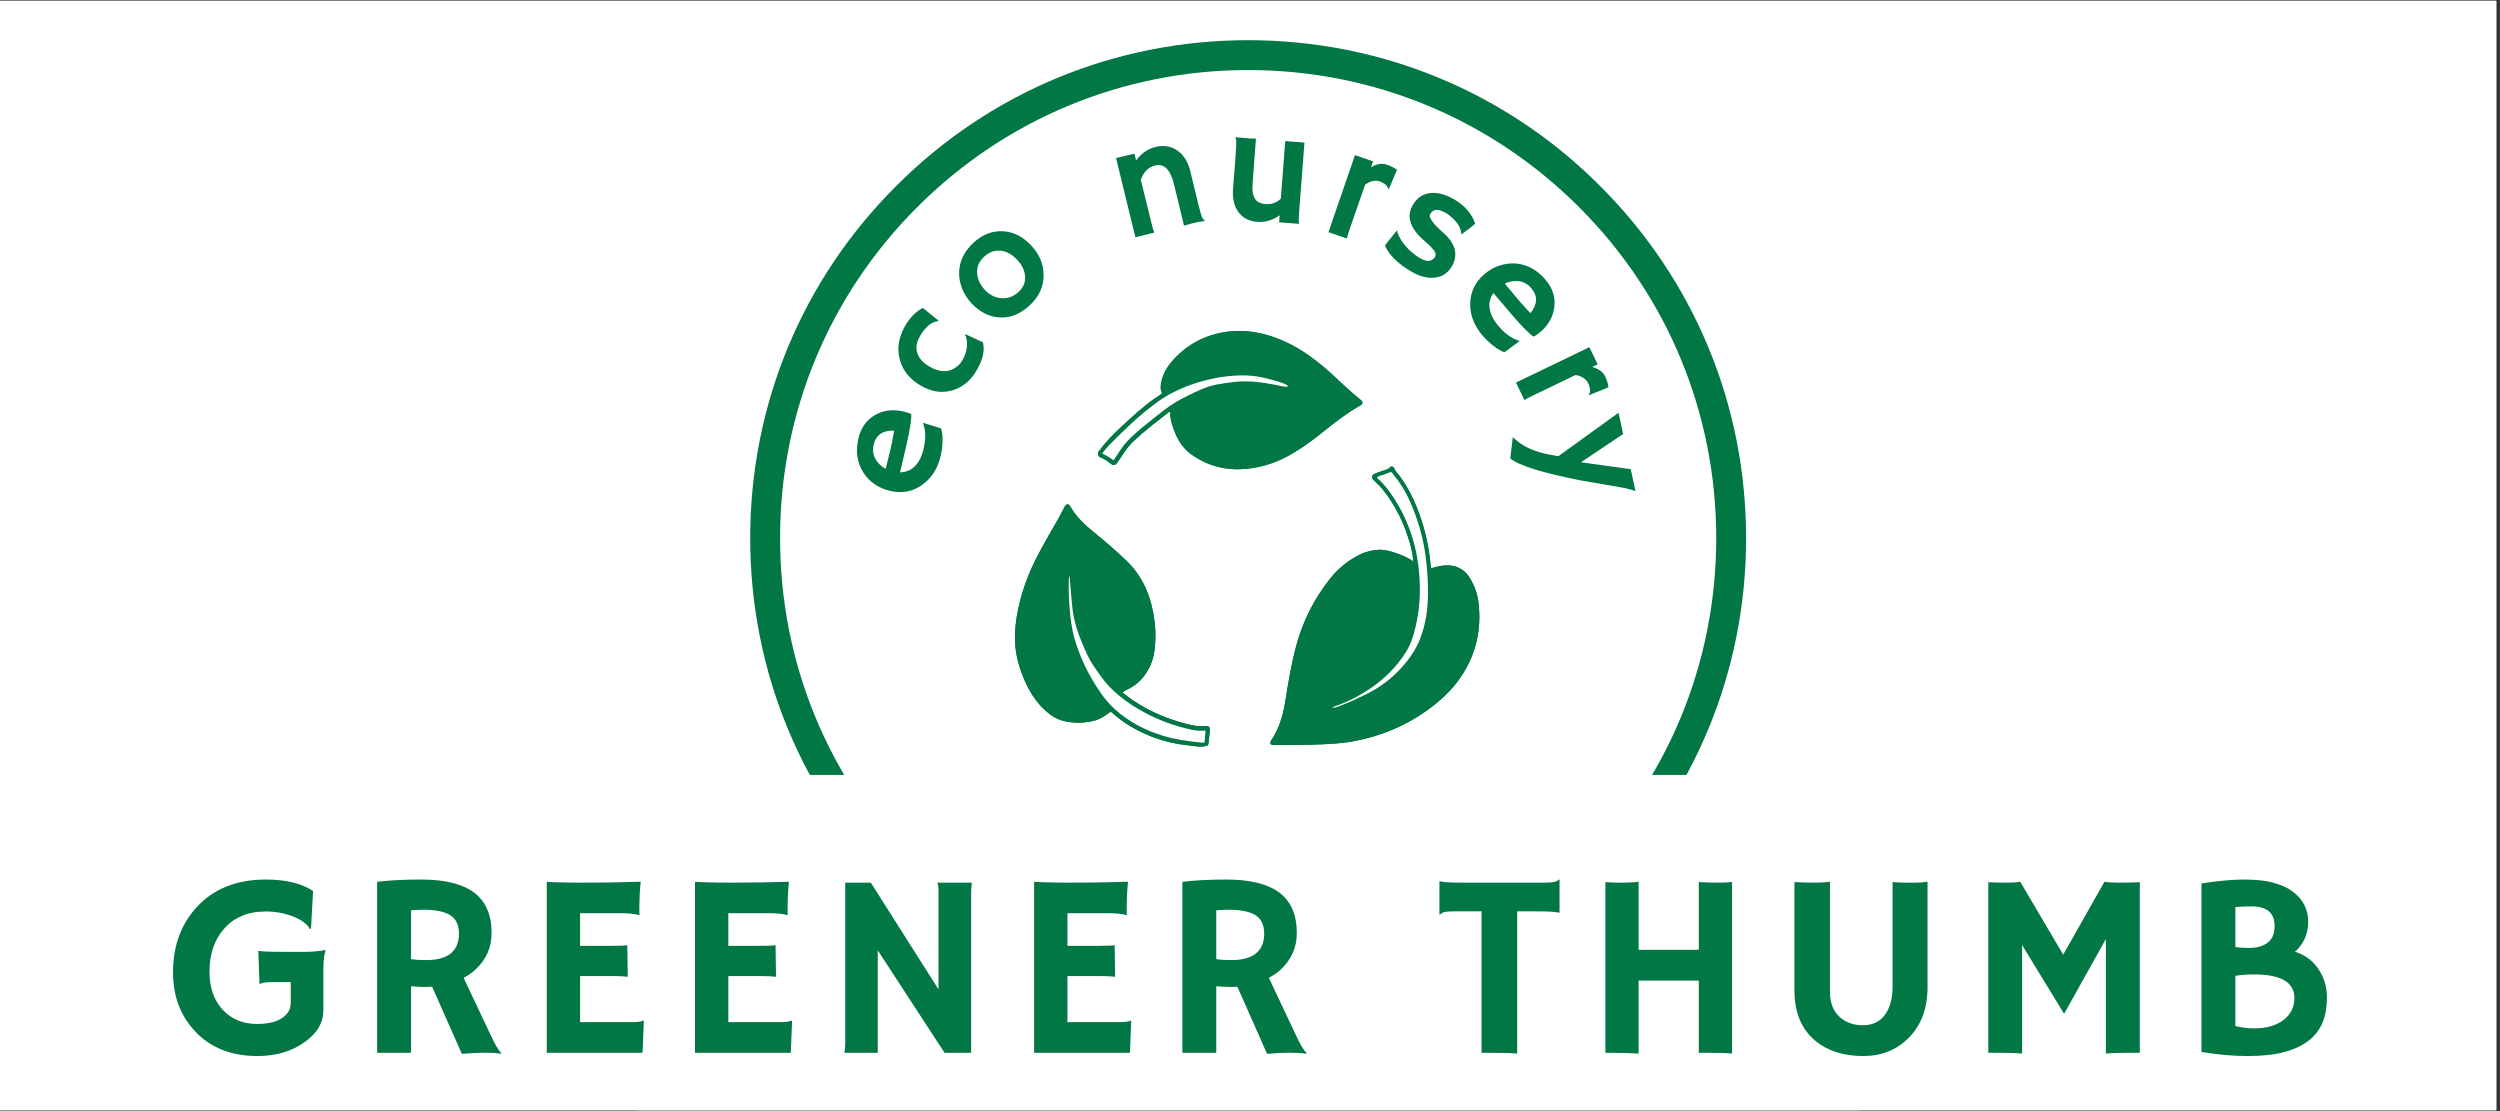 <svg version="1.0" preserveAspectRatio="xMidYMid meet" height="200" viewBox="0 0 337.5 150" zoomAndPan="magnify" width="450" xmlns:xlink="http://www.w3.org/1999/xlink" xmlns="http://www.w3.org/2000/svg"><rect x="0" y="0" width="337.5" height="150" fill="#333333" stroke="none"/><defs><g></g><clipPath id="46005559c4"><path clip-rule="nonzero" d="M 0 0.109 L 337 0.109 L 337 149.887 L 0 149.887 Z M 0 0.109"></path></clipPath><clipPath id="5f233384fc"><path clip-rule="nonzero" d="M 101.277 5.426 L 235.723 5.426 L 235.723 139.871 L 101.277 139.871 Z M 101.277 5.426"></path></clipPath><clipPath id="1c517ee230"><path clip-rule="nonzero" d="M 168.5 139.871 C 150.555 139.871 133.652 132.887 120.973 120.176 C 108.262 107.496 101.277 90.594 101.277 72.648 C 101.277 54.699 108.262 37.801 120.973 25.121 C 133.652 12.41 150.555 5.426 168.5 5.426 C 186.449 5.426 203.348 12.41 216.027 25.121 C 228.738 37.828 235.723 54.699 235.723 72.648 C 235.723 90.594 228.738 107.496 216.027 120.176 C 203.348 132.887 186.449 139.871 168.5 139.871 Z M 168.5 9.457 C 151.629 9.457 135.75 16.039 123.82 27.969 C 111.891 39.898 105.309 55.773 105.309 72.648 C 105.309 89.52 111.891 105.398 123.82 117.328 C 135.75 129.258 151.629 135.84 168.5 135.84 C 185.375 135.84 201.25 129.258 213.18 117.328 C 225.109 105.398 231.691 89.52 231.691 72.648 C 231.691 55.773 225.109 39.898 213.18 27.969 C 201.25 16.039 185.375 9.457 168.5 9.457 Z M 168.5 9.457"></path></clipPath><clipPath id="f8846f17ab"><path clip-rule="nonzero" d="M 85.711 104.613 L 251.281 104.613 L 251.281 149.887 L 85.711 149.887 Z M 85.711 104.613"></path></clipPath><clipPath id="9e53597833"><path clip-rule="nonzero" d="M 137 44.387 L 200 44.387 L 200 100.996 L 137 100.996 Z M 137 44.387"></path></clipPath><clipPath id="dd8f5cacf4"><path clip-rule="nonzero" d="M 137 45 L 200 45 L 200 100.996 L 137 100.996 Z M 137 45"></path></clipPath><clipPath id="5011f1e1de"><path clip-rule="nonzero" d="M 144 50 L 193 50 L 193 100.996 L 144 100.996 Z M 144 50"></path></clipPath></defs><g clip-path="url(#46005559c4)"><path fill-rule="nonzero" fill-opacity="1" d="M 0 0.109 L 337 0.109 L 337 149.891 L 0 149.891 Z M 0 0.109" fill="#ffffff"></path><path fill-rule="nonzero" fill-opacity="1" d="M 0 0.109 L 337 0.109 L 337 149.891 L 0 149.891 Z M 0 0.109" fill="#ffffff"></path></g><g clip-path="url(#5f233384fc)"><g clip-path="url(#1c517ee230)"><path fill-rule="nonzero" fill-opacity="1" d="M 101.277 5.426 L 235.723 5.426 L 235.723 139.871 L 101.277 139.871 Z M 101.277 5.426" fill="#007744"></path></g></g><g clip-path="url(#f8846f17ab)"><path fill-rule="nonzero" fill-opacity="1" d="M 85.891 104.613 L 251.066 104.613 L 251.066 160.605 L 85.891 160.605 Z M 85.891 104.613" fill="#ffffff"></path></g><g fill-opacity="1" fill="#007744"><g transform="translate(22.093, 142.127)"><g><path d="M 21.891 -13.844 C 21.672 -13.457 21.562 -12.52 21.562 -11.031 L 21.562 -5.688 C 21.562 -4.062 20.723 -2.648 19.047 -1.453 C 17.305 -0.191 15.176 0.438 12.656 0.438 C 9.156 0.438 6.363 -0.66 4.281 -2.859 C 2.27 -4.961 1.266 -7.633 1.266 -10.875 C 1.266 -14.332 2.285 -17.211 4.328 -19.516 C 6.617 -22.098 9.773 -23.391 13.797 -23.391 C 16.473 -23.391 18.598 -22.875 20.172 -21.844 L 19.891 -16.75 L 19.75 -16.719 C 19.344 -17.414 18.551 -17.988 17.375 -18.438 C 16.238 -18.863 15.051 -19.078 13.812 -19.078 C 12.582 -19.078 11.504 -18.879 10.578 -18.484 C 9.648 -18.098 8.863 -17.539 8.219 -16.812 C 6.863 -15.332 6.188 -13.367 6.188 -10.922 C 6.188 -8.797 6.785 -7.086 7.984 -5.797 C 9.172 -4.523 10.711 -3.891 12.609 -3.891 C 14.691 -3.891 16.094 -4.426 16.812 -5.5 C 17.039 -5.852 17.156 -6.25 17.156 -6.688 L 17.156 -9.547 L 14.938 -9.547 C 13.738 -9.547 13.086 -9.441 12.984 -9.234 L 12.938 -9.25 L 12.781 -13.766 C 13.102 -13.672 14.41 -13.625 16.703 -13.625 L 18.734 -13.625 C 19.992 -13.625 21.031 -13.707 21.844 -13.875 Z M 21.891 -13.844"></path></g></g></g><g fill-opacity="1" fill="#007744"><g transform="translate(47.944, 142.127)"><g><path d="M 10.391 -8.922 C 10.047 -8.898 9.676 -8.891 9.281 -8.891 C 8.895 -8.891 8.316 -8.922 7.547 -8.984 L 7.547 0 L 2.969 0 L 2.969 -23.078 C 4.582 -23.285 6.562 -23.391 8.906 -23.391 C 12.102 -23.391 14.488 -22.801 16.062 -21.625 C 17.633 -20.445 18.422 -18.625 18.422 -16.156 C 18.422 -14.25 17.703 -12.613 16.266 -11.25 C 15.797 -10.812 15.254 -10.438 14.641 -10.125 L 18.156 -2.688 C 18.852 -1.156 19.383 -0.25 19.75 0.031 L 19.672 0.125 C 18.547 -0.062 16.789 -0.055 14.406 0.141 Z M 9.234 -19.312 C 8.648 -19.312 8.086 -19.285 7.547 -19.234 L 7.547 -12.641 C 8.109 -12.555 8.77 -12.516 9.531 -12.516 C 10.289 -12.516 10.926 -12.582 11.438 -12.719 C 11.957 -12.852 12.41 -13.055 12.797 -13.328 C 13.609 -13.941 14.016 -14.859 14.016 -16.078 C 14.016 -17.297 13.586 -18.148 12.734 -18.641 C 11.941 -19.086 10.773 -19.312 9.234 -19.312 Z M 9.234 -19.312"></path></g></g></g><g fill-opacity="1" fill="#007744"><g transform="translate(70.842, 142.127)"><g><path d="M 14.516 -4.141 C 15.234 -4.141 15.727 -4.207 16 -4.344 L 16.078 -4.328 L 15.906 0 L 2.969 0 L 2.969 -23.078 C 3.281 -23.055 3.625 -23.039 4 -23.031 L 5.219 -23 C 6.02 -22.977 6.895 -22.969 7.844 -22.969 C 10.477 -22.969 13.082 -23.008 15.656 -23.094 C 15.531 -22.082 15.469 -20.734 15.469 -19.047 C 15.469 -18.859 15.477 -18.719 15.5 -18.625 L 15.469 -18.578 C 14.875 -18.754 14.023 -18.844 12.922 -18.844 L 7.469 -18.844 L 7.469 -14.438 L 11.562 -14.438 C 12.832 -14.438 13.594 -14.469 13.844 -14.531 L 13.906 -10.266 C 13.344 -10.328 12.625 -10.359 11.75 -10.359 L 7.469 -10.359 L 7.469 -4.141 Z M 14.516 -4.141"></path></g></g></g><g fill-opacity="1" fill="#007744"><g transform="translate(90.856, 142.127)"><g><path d="M 14.516 -4.141 C 15.234 -4.141 15.727 -4.207 16 -4.344 L 16.078 -4.328 L 15.906 0 L 2.969 0 L 2.969 -23.078 C 3.281 -23.055 3.625 -23.039 4 -23.031 L 5.219 -23 C 6.02 -22.977 6.895 -22.969 7.844 -22.969 C 10.477 -22.969 13.082 -23.008 15.656 -23.094 C 15.531 -22.082 15.469 -20.734 15.469 -19.047 C 15.469 -18.859 15.477 -18.719 15.5 -18.625 L 15.469 -18.578 C 14.875 -18.754 14.023 -18.844 12.922 -18.844 L 7.469 -18.844 L 7.469 -14.438 L 11.562 -14.438 C 12.832 -14.438 13.594 -14.469 13.844 -14.531 L 13.906 -10.266 C 13.344 -10.328 12.625 -10.359 11.75 -10.359 L 7.469 -10.359 L 7.469 -4.141 Z M 14.516 -4.141"></path></g></g></g><g fill-opacity="1" fill="#007744"><g transform="translate(110.871, 142.127)"><g><path d="M 3.125 0 C 3.195 -0.395 3.234 -0.82 3.234 -1.281 L 3.234 -22.969 L 6.688 -22.969 L 15.828 -8.562 L 15.828 -21.781 C 15.828 -22.414 15.77 -22.812 15.656 -22.969 L 20.328 -22.969 C 20.266 -22.5 20.234 -21.988 20.234 -21.438 L 20.234 0 L 16.641 0 L 7.625 -13.828 L 7.625 0 Z M 3.125 0"></path></g></g></g><g fill-opacity="1" fill="#007744"><g transform="translate(136.635, 142.127)"><g><path d="M 14.516 -4.141 C 15.234 -4.141 15.727 -4.207 16 -4.344 L 16.078 -4.328 L 15.906 0 L 2.969 0 L 2.969 -23.078 C 3.281 -23.055 3.625 -23.039 4 -23.031 L 5.219 -23 C 6.02 -22.977 6.895 -22.969 7.844 -22.969 C 10.477 -22.969 13.082 -23.008 15.656 -23.094 C 15.531 -22.082 15.469 -20.734 15.469 -19.047 C 15.469 -18.859 15.477 -18.719 15.5 -18.625 L 15.469 -18.578 C 14.875 -18.754 14.023 -18.844 12.922 -18.844 L 7.469 -18.844 L 7.469 -14.438 L 11.562 -14.438 C 12.832 -14.438 13.594 -14.469 13.844 -14.531 L 13.906 -10.266 C 13.344 -10.328 12.625 -10.359 11.75 -10.359 L 7.469 -10.359 L 7.469 -4.141 Z M 14.516 -4.141"></path></g></g></g><g fill-opacity="1" fill="#007744"><g transform="translate(156.65, 142.127)"><g><path d="M 10.391 -8.922 C 10.047 -8.898 9.676 -8.891 9.281 -8.891 C 8.895 -8.891 8.316 -8.922 7.547 -8.984 L 7.547 0 L 2.969 0 L 2.969 -23.078 C 4.582 -23.285 6.562 -23.391 8.906 -23.391 C 12.102 -23.391 14.488 -22.801 16.062 -21.625 C 17.633 -20.445 18.422 -18.625 18.422 -16.156 C 18.422 -14.25 17.703 -12.613 16.266 -11.25 C 15.797 -10.812 15.254 -10.438 14.641 -10.125 L 18.156 -2.688 C 18.852 -1.156 19.383 -0.25 19.75 0.031 L 19.672 0.125 C 18.547 -0.062 16.789 -0.055 14.406 0.141 Z M 9.234 -19.312 C 8.648 -19.312 8.086 -19.285 7.547 -19.234 L 7.547 -12.641 C 8.109 -12.555 8.77 -12.516 9.531 -12.516 C 10.289 -12.516 10.926 -12.582 11.438 -12.719 C 11.957 -12.852 12.41 -13.055 12.797 -13.328 C 13.609 -13.941 14.016 -14.859 14.016 -16.078 C 14.016 -17.297 13.586 -18.148 12.734 -18.641 C 11.941 -19.086 10.773 -19.312 9.234 -19.312 Z M 9.234 -19.312"></path></g></g></g><g fill-opacity="1" fill="#007744"><g transform="translate(179.548, 142.127)"><g></g></g></g><g fill-opacity="1" fill="#007744"><g transform="translate(193.571, 142.127)"><g><path d="M 11.25 0.109 C 10.695 0.035 9.281 0 7 0 L 6.438 0 L 6.438 -19.094 L 3.016 -19.094 C 2.004 -19.094 1.406 -19.039 1.219 -18.938 C 1.039 -18.832 0.898 -18.738 0.797 -18.656 L 0.75 -18.688 L 0.75 -23.094 L 0.797 -23.156 C 1.172 -23.031 2.195 -22.969 3.875 -22.969 L 14.688 -22.969 C 15.707 -22.969 16.305 -23.02 16.484 -23.125 C 16.672 -23.227 16.816 -23.316 16.922 -23.391 L 16.969 -23.375 L 16.969 -18.953 L 16.922 -18.906 C 16.535 -19.031 15.508 -19.094 13.844 -19.094 L 11.25 -19.094 Z M 11.25 0.109"></path></g></g></g><g fill-opacity="1" fill="#007744"><g transform="translate(213.586, 142.127)"><g><path d="M 7.625 0.109 C 6.52 0.035 5.207 0 3.688 0 L 3.141 0 L 3.141 -23.047 C 3.859 -22.992 4.363 -22.969 4.656 -22.969 L 5.375 -22.969 C 6.281 -22.969 7.031 -23.008 7.625 -23.094 L 7.625 -13.906 L 15.75 -13.906 L 15.75 -23.047 C 16.695 -22.992 17.625 -22.969 18.531 -22.969 C 19.438 -22.969 20.004 -23.008 20.234 -23.094 L 20.234 0.109 C 19.68 0.035 18.586 0 16.953 0 L 15.75 0 L 15.75 -9.75 L 7.625 -9.75 Z M 7.625 0.109"></path></g></g></g><g fill-opacity="1" fill="#007744"><g transform="translate(239.437, 142.127)"><g><path d="M 16.062 -23.047 C 16.77 -22.992 17.359 -22.969 17.828 -22.969 L 19.266 -22.969 C 19.754 -22.969 20.258 -23.008 20.781 -23.094 L 20.781 -8.828 C 20.781 -5.992 19.926 -3.719 18.219 -2 C 16.594 -0.375 14.555 0.438 12.109 0.438 C 9.422 0.438 7.25 -0.258 5.594 -1.656 C 3.738 -3.219 2.812 -5.473 2.812 -8.422 L 2.812 -23.047 C 3.77 -22.992 4.672 -22.969 5.516 -22.969 C 6.359 -22.969 7.055 -23.008 7.609 -23.094 L 7.609 -8.203 C 7.609 -6.754 8.051 -5.625 8.938 -4.812 C 9.77 -4.082 10.805 -3.719 12.047 -3.719 C 13.891 -3.719 15.117 -4.66 15.734 -6.547 C 15.953 -7.223 16.062 -8.062 16.062 -9.062 Z M 16.062 -23.047"></path></g></g></g><g fill-opacity="1" fill="#007744"><g transform="translate(265.357, 142.127)"><g><path d="M 7.625 0.109 C 7.07 0.035 6.008 0 4.438 0 L 3.062 0 L 3.062 -23.031 C 3.789 -22.988 4.598 -22.969 5.484 -22.969 C 6.367 -22.969 7 -23.008 7.375 -23.094 L 13.172 -13.25 L 18.75 -23.094 C 19.113 -23.008 19.812 -22.969 20.844 -22.969 C 21.883 -22.969 22.773 -22.988 23.516 -23.031 L 23.516 0 L 22.141 0 C 20.555 0 19.488 0.035 18.938 0.109 L 18.938 -15.359 L 13.297 -5.266 L 7.625 -14.547 Z M 7.625 0.109"></path></g></g></g><g fill-opacity="1" fill="#007744"><g transform="translate(294.229, 142.127)"><g><path d="M 17.484 -1.672 C 16.641 -1.004 15.539 -0.484 14.188 -0.109 C 12.844 0.254 11.188 0.438 9.219 0.438 C 7.258 0.438 5.176 0.254 2.969 -0.109 L 2.969 -22.859 C 5.195 -23.211 7.129 -23.391 8.766 -23.391 C 10.41 -23.391 11.758 -23.234 12.812 -22.922 C 13.875 -22.617 14.738 -22.203 15.406 -21.672 C 16.719 -20.641 17.375 -19.312 17.375 -17.688 C 17.375 -16.062 16.781 -14.711 15.594 -13.641 C 17 -13.203 18.086 -12.375 18.859 -11.156 C 19.555 -10.062 19.906 -8.848 19.906 -7.516 C 19.906 -6.191 19.711 -5.055 19.328 -4.109 C 18.941 -3.16 18.328 -2.348 17.484 -1.672 Z M 7.547 -14.281 C 8.023 -14.195 8.629 -14.156 9.359 -14.156 C 10.086 -14.156 10.68 -14.25 11.141 -14.438 C 11.609 -14.633 11.969 -14.875 12.219 -15.156 C 12.633 -15.625 12.844 -16.281 12.844 -17.125 C 12.844 -18.883 11.805 -19.766 9.734 -19.766 C 8.859 -19.766 8.129 -19.734 7.547 -19.672 Z M 10.094 -10.578 C 9.133 -10.578 8.285 -10.516 7.547 -10.391 L 7.547 -3.609 C 8.348 -3.398 9.191 -3.297 10.078 -3.297 C 10.961 -3.297 11.742 -3.398 12.422 -3.609 C 13.098 -3.828 13.664 -4.117 14.125 -4.484 C 15.051 -5.242 15.516 -6.211 15.516 -7.391 C 15.516 -9.516 13.707 -10.578 10.094 -10.578 Z M 10.094 -10.578"></path></g></g></g><g fill-opacity="1" fill="#007744"><g transform="translate(125.226, 68.481)"><g><path d="M -5.031 -2.203 C -5.832 -2.391 -6.547 -2.695 -7.172 -3.125 C -7.797 -3.562 -8.301 -4.094 -8.688 -4.719 C -9.52 -6.031 -9.738 -7.551 -9.344 -9.281 C -9.008 -10.727 -8.258 -11.785 -7.094 -12.453 C -5.969 -13.098 -4.703 -13.258 -3.297 -12.938 C -2.754 -12.812 -2.391 -12.688 -2.203 -12.562 C -2.172 -11.82 -2.395 -10.41 -2.875 -8.328 L -3.719 -4.719 C -2.945 -4.719 -2.281 -4.992 -1.719 -5.547 C -1.164 -6.098 -0.77 -6.891 -0.531 -7.922 C -0.281 -9.023 -0.258 -10.008 -0.469 -10.875 C -0.531 -11.113 -0.586 -11.289 -0.641 -11.406 C -0.359 -11.32 -0.066 -11.234 0.234 -11.141 L 1.797 -10.656 C 2.035 -10.062 2.086 -9.164 1.953 -7.969 C 1.91 -7.625 1.852 -7.297 1.781 -6.984 C 1.383 -5.242 0.539 -3.922 -0.75 -3.016 C -2.02 -2.109 -3.445 -1.836 -5.031 -2.203 Z M -4.516 -10.344 C -6.047 -10.406 -6.969 -9.773 -7.281 -8.453 C -7.52 -7.422 -7.25 -6.531 -6.469 -5.781 C -6.25 -5.551 -5.977 -5.359 -5.656 -5.203 C -5.625 -5.359 -5.578 -5.551 -5.516 -5.781 L -5.328 -6.531 C -5.266 -6.789 -5.203 -7.035 -5.141 -7.266 L -5.016 -7.844 C -4.93 -8.195 -4.852 -8.539 -4.781 -8.875 L -4.625 -9.734 C -4.582 -9.953 -4.547 -10.156 -4.516 -10.344 Z M -4.516 -10.344"></path></g></g></g><g fill-opacity="1" fill="#007744"><g transform="translate(128.499, 55.491)"><g><path d="M 4.188 -9.281 C 4.477 -8.219 4.203 -6.961 3.359 -5.516 C 2.547 -4.109 1.453 -3.203 0.078 -2.797 C -1.316 -2.379 -2.734 -2.586 -4.172 -3.422 C -5.641 -4.266 -6.582 -5.406 -7 -6.844 C -7.445 -8.363 -7.211 -9.922 -6.297 -11.516 C -5.641 -12.641 -4.848 -13.441 -3.922 -13.922 L -1.797 -12.203 L -1.844 -12.141 C -2.363 -12.055 -2.77 -11.883 -3.062 -11.625 C -3.551 -11.207 -3.945 -10.734 -4.25 -10.203 C -4.551 -9.68 -4.723 -9.234 -4.766 -8.859 C -4.805 -8.484 -4.766 -8.125 -4.641 -7.781 C -4.391 -7.07 -3.867 -6.488 -3.078 -6.031 C -1.648 -5.207 -0.441 -5.164 0.547 -5.906 C 0.898 -6.145 1.188 -6.453 1.406 -6.828 C 1.625 -7.211 1.781 -7.566 1.875 -7.891 C 1.969 -8.211 2.023 -8.523 2.047 -8.828 C 2.078 -9.453 1.984 -9.953 1.766 -10.328 L 1.844 -10.375 Z M 4.188 -9.281"></path></g></g></g><g fill-opacity="1" fill="#007744"><g transform="translate(134.307, 45.409)"><g><path d="M -3.172 -4.484 C -3.691 -5.047 -4.098 -5.676 -4.391 -6.375 C -4.68 -7.07 -4.828 -7.773 -4.828 -8.484 C -4.828 -10.047 -4.195 -11.414 -2.938 -12.594 C -1.695 -13.75 -0.336 -14.281 1.141 -14.188 C 2.535 -14.102 3.789 -13.461 4.906 -12.266 C 6.02 -11.078 6.578 -9.75 6.578 -8.281 C 6.598 -6.738 5.977 -5.379 4.719 -4.203 C 3.414 -2.984 2.016 -2.438 0.516 -2.562 C -0.848 -2.676 -2.078 -3.316 -3.172 -4.484 Z M -1.344 -6.266 C -1.051 -5.941 -0.707 -5.68 -0.312 -5.484 C 0.082 -5.285 0.477 -5.176 0.875 -5.156 C 1.738 -5.082 2.52 -5.367 3.219 -6.016 C 3.852 -6.609 4.141 -7.305 4.078 -8.109 C 4.023 -8.891 3.672 -9.629 3.016 -10.328 C 2.336 -11.055 1.609 -11.469 0.828 -11.562 C -0.016 -11.656 -0.773 -11.383 -1.453 -10.75 C -2.16 -10.094 -2.473 -9.332 -2.391 -8.469 C -2.316 -7.664 -1.969 -6.93 -1.344 -6.266 Z M -1.344 -6.266"></path></g></g></g><g fill-opacity="1" fill="#007744"><g transform="translate(144.5, 36.522)"><g></g></g></g><g fill-opacity="1" fill="#007744"><g transform="translate(151.573, 32.447)"><g><path d="M 3.875 -2.328 C 4.02 -1.723 4.148 -1.297 4.266 -1.047 L 1.703 -0.422 L -0.906 -11.109 L 1.578 -11.703 L 1.797 -10.797 C 2.523 -11.754 3.398 -12.359 4.422 -12.609 C 5.535 -12.879 6.52 -12.719 7.375 -12.125 C 8.227 -11.531 8.805 -10.609 9.109 -9.359 L 10.094 -5.297 C 10.375 -4.148 10.562 -3.461 10.656 -3.234 C 10.75 -3.016 10.832 -2.875 10.906 -2.812 C 10.977 -2.758 11.039 -2.711 11.094 -2.672 L 11.078 -2.625 C 10.523 -2.539 10.117 -2.469 9.859 -2.406 L 9.156 -2.234 C 8.926 -2.18 8.629 -2.098 8.266 -1.984 L 6.922 -7.562 C 6.43 -9.551 5.582 -10.398 4.375 -10.109 C 3.469 -9.891 2.82 -9.242 2.438 -8.172 Z M 3.875 -2.328"></path></g></g></g><g fill-opacity="1" fill="#007744"><g transform="translate(164.568, 29.405)"><g><path d="M 8.188 -0.344 C 7.227 0.332 6.223 0.629 5.172 0.547 C 4.035 0.461 3.18 0.016 2.609 -0.797 C 2.035 -1.586 1.797 -2.625 1.891 -3.906 L 2.219 -8.094 C 2.32 -9.477 2.352 -10.273 2.312 -10.484 C 2.27 -10.703 2.234 -10.836 2.203 -10.891 C 2.523 -10.848 2.863 -10.816 3.219 -10.797 L 4.078 -10.719 C 4.305 -10.707 4.609 -10.695 4.984 -10.688 L 4.531 -4.609 C 4.414 -3.172 4.75 -2.305 5.531 -2.016 C 5.758 -1.93 6.016 -1.879 6.297 -1.859 C 7.117 -1.797 7.801 -2.039 8.344 -2.594 L 8.938 -10.359 L 11.531 -10.156 L 10.797 -0.531 C 10.754 0.082 10.754 0.531 10.797 0.812 L 8.109 0.609 Z M 8.188 -0.344"></path></g></g></g><g fill-opacity="1" fill="#007744"><g transform="translate(177.969, 30.879)"><g><path d="M 4.188 0.203 C 4 0.766 3.891 1.141 3.859 1.328 L 1.375 0.469 L 4.953 -9.938 L 7.391 -9.094 L 7.125 -8.312 C 7.906 -8.758 8.602 -8.875 9.219 -8.656 C 9.844 -8.445 10.312 -8.211 10.625 -7.953 L 9.516 -5.328 L 9.484 -5.297 C 9.379 -5.785 8.961 -6.156 8.234 -6.406 C 7.961 -6.5 7.648 -6.504 7.297 -6.422 C 6.941 -6.336 6.613 -6.172 6.312 -5.922 Z M 4.188 0.203"></path></g></g></g><g fill-opacity="1" fill="#007744"><g transform="translate(185.813, 33.488)"><g><path d="M 4.344 2.953 C 2.676 1.891 1.613 0.785 1.156 -0.359 C 1.281 -0.535 1.426 -0.723 1.594 -0.922 L 2.094 -1.531 C 2.395 -1.906 2.582 -2.141 2.656 -2.234 C 2.738 -2.336 2.785 -2.391 2.797 -2.391 C 2.805 -2.398 2.82 -2.32 2.844 -2.156 C 2.875 -1.988 2.969 -1.754 3.125 -1.453 C 3.281 -1.148 3.484 -0.836 3.734 -0.516 C 4.285 0.172 4.941 0.758 5.703 1.25 C 6.723 1.906 7.453 1.895 7.891 1.219 C 8.023 1 8.031 0.766 7.906 0.516 C 7.664 0.129 7.238 -0.32 6.625 -0.844 C 6.008 -1.375 5.539 -1.863 5.219 -2.312 C 4.895 -2.77 4.68 -3.211 4.578 -3.641 C 4.367 -4.43 4.508 -5.203 5 -5.953 C 5.582 -6.879 6.398 -7.375 7.453 -7.438 C 8.484 -7.508 9.613 -7.148 10.844 -6.359 C 12.07 -5.566 12.906 -4.547 13.344 -3.297 C 13.195 -3.16 13.055 -3.039 12.922 -2.938 C 12.547 -2.633 12.266 -2.422 12.078 -2.297 L 11.547 -1.891 C 11.504 -1.848 11.477 -1.832 11.469 -1.844 C 11.457 -1.852 11.445 -1.945 11.438 -2.125 C 11.352 -2.781 10.957 -3.43 10.25 -4.078 C 10.031 -4.285 9.801 -4.469 9.562 -4.625 C 8.477 -5.312 7.727 -5.328 7.312 -4.672 C 7.164 -4.441 7.172 -4.203 7.328 -3.953 C 7.598 -3.461 8.062 -2.926 8.719 -2.344 C 9.383 -1.77 9.848 -1.273 10.109 -0.859 C 10.379 -0.441 10.547 -0.031 10.609 0.375 C 10.742 1.102 10.57 1.852 10.094 2.625 C 9.551 3.457 8.785 3.914 7.797 4 C 6.742 4.102 5.594 3.754 4.344 2.953 Z M 4.344 2.953"></path></g></g></g><g fill-opacity="1" fill="#007744"><g transform="translate(195.617, 39.753)"><g><path d="M 4.766 -2.734 C 5.391 -3.273 6.062 -3.66 6.781 -3.891 C 7.5 -4.129 8.223 -4.227 8.953 -4.188 C 10.516 -4.07 11.867 -3.344 13.016 -2 C 13.984 -0.863 14.383 0.363 14.219 1.688 C 14.07 2.988 13.445 4.113 12.344 5.062 C 11.926 5.414 11.613 5.625 11.406 5.688 C 10.789 5.281 9.785 4.258 8.391 2.625 L 6 -0.188 C 5.539 0.438 5.367 1.133 5.484 1.906 C 5.609 2.688 6.016 3.484 6.703 4.297 C 7.43 5.148 8.203 5.75 9.016 6.094 C 9.242 6.188 9.422 6.242 9.547 6.266 C 9.316 6.441 9.078 6.625 8.828 6.812 L 7.5 7.797 C 6.875 7.617 6.125 7.117 5.25 6.297 C 4.988 6.055 4.754 5.816 4.547 5.578 C 3.391 4.223 2.828 2.766 2.859 1.203 C 2.898 -0.367 3.535 -1.68 4.766 -2.734 Z M 11 2.516 C 11.957 1.316 12 0.203 11.125 -0.828 C 10.438 -1.641 9.562 -1.953 8.5 -1.766 C 8.176 -1.723 7.859 -1.625 7.547 -1.469 C 7.648 -1.344 7.773 -1.18 7.922 -0.984 L 8.438 -0.391 C 8.594 -0.18 8.75 0.008 8.906 0.188 L 9.297 0.641 C 9.523 0.922 9.758 1.188 10 1.438 L 10.562 2.078 C 10.727 2.242 10.875 2.391 11 2.516 Z M 11 2.516"></path></g></g></g><g fill-opacity="1" fill="#007744"><g transform="translate(204.031, 50.339)"><g><path d="M 2.812 3.109 C 2.27 3.367 1.922 3.555 1.766 3.672 L 0.625 1.312 L 10.531 -3.469 L 11.656 -1.156 L 10.922 -0.797 C 11.797 -0.547 12.375 -0.129 12.656 0.453 C 12.938 1.047 13.086 1.547 13.109 1.953 L 10.469 3.016 L 10.438 3 C 10.719 2.582 10.688 2.031 10.344 1.344 C 10.219 1.082 10 0.852 9.688 0.656 C 9.383 0.457 9.035 0.336 8.641 0.297 Z M 2.812 3.109"></path></g></g></g><g fill-opacity="1" fill="#007744"><g transform="translate(207.696, 57.75)"><g><path d="M -3.469 1.281 L -2.781 1.859 C -1.719 2.703 -0.312 3.285 1.438 3.609 L 2.672 3.844 L 10.812 -2.031 L 11.422 0.844 L 5.734 4.656 L 12.453 5.594 L 13.094 8.562 C 12.508 8.312 11.492 8.078 10.047 7.859 L 5.891 7.141 C 0.609 6.117 -2.625 5.117 -3.812 4.141 Z M -3.469 1.281"></path></g></g></g><g fill-opacity="1" fill="#007744"><g transform="translate(209.847, 69.357)"><g></g></g></g><g clip-path="url(#9e53597833)"><path fill-rule="nonzero" fill-opacity="1" d="M 190.801 75.797 C 190.734 75.023 190.602 74.27 190.395 73.535 C 189.645 70.84 188.477 68.348 186.727 66.145 C 186.391 65.727 186.016 65.348 185.621 64.988 C 185.527 64.902 185.426 64.816 185.344 64.715 C 185.129 64.453 185.172 64.207 185.465 64.035 C 185.781 63.852 186.129 63.738 186.477 63.625 C 186.746 63.539 187.02 63.453 187.289 63.355 C 187.406 63.312 187.516 63.266 187.594 63.141 C 187.73 62.926 188.07 62.93 188.172 63.156 C 188.375 63.621 188.742 63.961 189.027 64.359 C 190.312 66.137 191.203 68.105 191.883 70.184 C 192.543 72.195 192.949 74.254 193.141 76.359 C 193.152 76.473 193.141 76.594 193.23 76.715 C 193.691 76.578 194.164 76.438 194.652 76.379 C 195.652 76.254 196.602 76.359 197.449 76.953 C 197.797 77.195 198.074 77.504 198.305 77.855 C 199.023 78.938 199.453 80.133 199.602 81.414 C 200.02 85.043 199.246 88.398 197.184 91.43 C 195.938 93.258 194.32 94.719 192.523 95.992 C 189.59 98.066 186.336 99.379 182.816 100.055 C 181.551 100.297 180.266 100.387 178.98 100.457 C 176.641 100.586 174.297 100.559 171.957 100.574 C 171.797 100.574 171.637 100.582 171.539 100.422 C 171.438 100.242 171.527 100.094 171.621 99.953 C 172.695 98.336 173.23 96.523 173.523 94.633 C 173.918 92.113 174.34 89.605 175.004 87.137 C 175.898 83.812 177.434 80.812 179.562 78.117 C 180.641 76.754 181.973 75.68 183.531 74.895 C 184.344 74.488 185.203 74.262 186.113 74.223 C 187.004 74.188 187.836 74.453 188.66 74.738 C 189.406 75 190.129 75.32 190.801 75.797 Z M 172.25 99.977 C 172.387 100.07 172.496 100.043 172.598 100.043 C 174.195 100.051 175.797 100.051 177.398 100 C 178.711 99.957 180.023 99.902 181.332 99.75 C 183.266 99.527 185.137 99.039 186.957 98.352 C 190.258 97.102 193.184 95.27 195.555 92.637 C 198.449 89.422 199.582 85.629 199.059 81.344 C 198.914 80.141 198.488 79.023 197.785 78.023 C 197.402 77.48 196.887 77.125 196.242 76.965 C 195.289 76.73 194.359 76.867 193.438 77.156 C 193.266 77.207 193.227 77.309 193.238 77.477 C 193.27 77.996 193.293 78.516 193.309 79.035 C 193.355 80.77 193.285 82.496 192.895 84.195 C 192.535 85.758 192.008 87.242 191.105 88.578 C 189.488 90.965 187.414 92.832 184.828 94.121 C 183.488 94.789 182.145 95.441 180.719 95.914 C 180.266 96.066 179.812 96.141 179.34 96.023 C 179.188 95.988 179.004 95.992 178.957 95.812 C 178.91 95.629 178.992 95.449 179.117 95.316 C 179.195 95.234 179.305 95.176 179.41 95.129 C 179.742 94.98 180.074 94.824 180.414 94.703 C 181.191 94.426 181.934 94.086 182.652 93.691 C 183.691 93.125 184.73 92.555 185.656 91.809 C 186.48 91.145 187.215 90.387 187.938 89.621 C 189.09 88.395 189.902 86.973 190.359 85.352 C 190.629 84.41 190.801 83.453 190.949 82.488 C 191.23 80.672 191.172 78.855 191.012 77.035 C 190.988 76.801 190.898 76.625 190.719 76.469 C 189.555 75.461 188.152 74.996 186.672 74.777 C 185.598 74.617 184.582 74.93 183.629 75.43 C 182.012 76.281 180.68 77.465 179.59 78.926 C 177.547 81.664 176.129 84.688 175.312 88.008 C 174.781 90.172 174.41 92.359 174.066 94.559 C 173.852 95.938 173.535 97.289 172.961 98.57 C 172.75 99.043 172.504 99.5 172.25 99.977 Z M 179.859 95.562 C 180.246 95.562 180.535 95.438 180.82 95.328 C 182.062 94.855 183.266 94.297 184.457 93.711 C 186.289 92.809 187.887 91.598 189.25 90.082 C 190.293 88.922 191.172 87.66 191.734 86.188 C 192.488 84.219 192.777 82.168 192.785 80.07 C 192.793 78.551 192.684 77.035 192.512 75.52 C 192.207 72.848 191.484 70.293 190.41 67.836 C 189.789 66.41 188.973 65.094 187.984 63.891 C 187.859 63.734 187.758 63.684 187.566 63.777 C 187.262 63.926 186.938 64.023 186.617 64.129 C 186.363 64.207 186.102 64.281 185.895 64.434 C 185.898 64.527 185.941 64.559 185.98 64.59 C 186.809 65.301 187.461 66.16 188.059 67.062 C 190.312 70.453 191.438 74.207 191.648 78.254 C 191.762 80.383 191.598 82.488 191.117 84.57 C 190.84 85.77 190.477 86.938 189.824 87.984 C 188.598 89.957 186.992 91.582 185.078 92.883 C 183.621 93.871 182.078 94.707 180.402 95.281 C 180.234 95.34 180.055 95.387 179.859 95.562 Z M 151.547 93.457 C 151.605 93.598 151.734 93.652 151.836 93.73 C 154.359 95.715 157.223 96.984 160.316 97.77 C 161.113 97.973 161.914 98.094 162.738 98.016 C 163.188 97.977 163.363 98.16 163.324 98.609 C 163.277 99.207 163.203 99.805 163.137 100.406 C 163.117 100.59 163.016 100.648 162.828 100.699 C 162.121 100.898 161.426 100.738 160.73 100.664 C 158.887 100.469 157.09 100.09 155.363 99.398 C 153.445 98.629 151.684 97.613 150.148 96.227 C 149.996 96.09 149.902 96.086 149.746 96.207 C 149.109 96.707 148.426 97.129 147.629 97.316 C 146.309 97.625 144.977 97.652 143.652 97.344 C 142.707 97.121 141.902 96.617 141.184 95.977 C 139.852 94.781 138.934 93.301 138.242 91.672 C 137.629 90.223 137.195 88.723 137.066 87.148 C 136.965 85.902 137.043 84.66 137.234 83.426 C 137.73 80.262 138.824 77.305 140.352 74.5 C 140.902 73.488 141.441 72.473 142.035 71.488 C 142.594 70.559 143.109 69.605 143.609 68.645 C 143.645 68.574 143.676 68.5 143.715 68.43 C 143.961 67.988 144.262 67.961 144.516 68.41 C 145.332 69.848 146.531 70.926 147.797 71.949 C 149.203 73.086 150.559 74.277 151.879 75.512 C 153.969 77.453 155.152 79.875 155.668 82.648 C 155.883 83.809 156.02 84.977 155.98 86.16 C 155.945 87.285 155.855 88.41 155.441 89.469 C 154.84 91 153.883 92.234 152.379 92.984 C 152.094 93.129 151.805 93.266 151.547 93.457 Z M 149.555 95.676 C 149.441 95.543 149.348 95.434 149.254 95.324 C 149.148 95.203 149.039 95.086 148.938 94.961 C 146.879 92.438 145.449 89.586 144.508 86.48 C 144.121 85.191 143.949 83.867 143.828 82.531 C 143.691 81.012 143.617 79.488 143.715 77.961 C 143.734 77.629 143.789 77.293 143.891 76.977 C 144.016 76.598 144.297 76.508 144.648 76.691 C 144.922 76.836 144.953 77.086 144.973 77.34 C 145.062 78.367 145.137 79.395 145.227 80.418 C 145.301 81.246 145.336 82.078 145.512 82.891 C 146.133 85.836 147.281 88.547 149.109 90.957 C 149.59 91.586 150.086 92.195 150.656 92.746 C 150.938 93.02 151.043 93.035 151.402 92.848 C 151.758 92.664 152.109 92.473 152.465 92.285 C 152.738 92.141 152.984 91.957 153.211 91.746 C 154.391 90.625 155.09 89.27 155.281 87.645 C 155.445 86.238 155.402 84.844 155.207 83.441 C 154.758 80.258 153.41 77.57 150.961 75.441 C 149.465 74.141 147.965 72.844 146.445 71.578 C 145.609 70.879 144.871 70.09 144.301 69.152 C 144.258 69.082 144.238 68.977 144.105 68.969 C 143.828 69.488 143.562 70.012 143.27 70.52 C 142.398 72.043 141.5 73.547 140.699 75.105 C 139.781 76.895 138.945 78.715 138.438 80.668 C 138.016 82.293 137.664 83.926 137.613 85.605 C 137.531 88.234 138.262 90.656 139.52 92.934 C 140.035 93.863 140.668 94.707 141.453 95.43 C 142.227 96.145 143.098 96.672 144.148 96.852 C 145.312 97.047 146.473 97.012 147.613 96.723 C 148.336 96.539 148.961 96.16 149.555 95.676 Z M 144.391 77.723 C 144.277 78.062 144.285 78.371 144.277 78.672 C 144.254 79.934 144.316 81.188 144.43 82.441 C 144.543 83.695 144.703 84.941 145.047 86.152 C 145.77 88.699 146.91 91.051 148.387 93.238 C 149.008 94.164 149.707 95.027 150.539 95.773 C 152.391 97.434 154.543 98.57 156.914 99.301 C 158.582 99.816 160.301 100.062 162.031 100.234 C 162.695 100.301 162.609 100.32 162.656 99.695 C 162.668 99.535 162.695 99.375 162.703 99.215 C 162.715 99.02 162.77 98.82 162.703 98.617 C 162.059 98.703 161.434 98.641 160.82 98.504 C 158.562 98.004 156.406 97.23 154.375 96.117 C 152.711 95.207 151.168 94.129 149.836 92.77 C 148.969 91.887 148.289 90.855 147.602 89.836 C 146.941 88.867 146.496 87.789 146.047 86.719 C 145.398 85.184 144.93 83.594 144.754 81.93 C 144.613 80.547 144.512 79.16 144.391 77.723 Z M 157.926 55.59 C 157.879 55.582 157.836 55.609 157.793 55.641 C 156.215 56.859 154.625 58.066 153.164 59.43 C 152.586 59.973 152.082 60.578 151.652 61.242 C 151.391 61.645 151.125 62.051 150.84 62.438 C 150.535 62.859 150.305 62.887 149.906 62.566 C 149.465 62.211 149.008 61.898 148.473 61.699 C 148.254 61.621 148.176 61.23 148.312 60.973 C 148.355 60.891 148.422 60.82 148.477 60.742 C 149.328 59.602 150.324 58.594 151.367 57.629 C 152.754 56.348 154.129 55.055 155.664 53.953 C 156.016 53.703 156.367 53.461 156.727 53.23 C 156.863 53.141 156.895 53.074 156.816 52.914 C 156.625 52.523 156.684 52.105 156.754 51.691 C 156.965 50.477 157.586 49.473 158.398 48.578 C 160.285 46.5 162.625 45.258 165.398 44.824 C 168.043 44.41 170.555 44.887 173 45.91 C 175.043 46.77 176.844 48.004 178.543 49.406 C 179.352 50.07 180.109 50.785 180.871 51.5 C 181.742 52.316 182.625 53.113 183.551 53.863 C 183.633 53.93 183.719 53.996 183.793 54.074 C 183.996 54.297 183.973 54.504 183.73 54.688 C 183.695 54.711 183.66 54.727 183.625 54.746 C 181.742 55.812 180.047 57.141 178.371 58.496 C 177.184 59.457 175.945 60.34 174.637 61.129 C 172.707 62.293 170.637 63.047 168.395 63.281 C 165.656 63.566 163.133 62.973 160.871 61.371 C 159.828 60.633 159.133 59.637 158.656 58.477 C 158.293 57.598 157.984 56.699 157.992 55.727 C 157.992 55.676 157.996 55.621 157.926 55.59 Z M 183.117 54.336 C 183.102 54.215 183.02 54.18 182.961 54.133 C 181.844 53.238 180.812 52.242 179.766 51.266 C 178.203 49.812 176.562 48.457 174.695 47.406 C 172.551 46.203 170.281 45.359 167.785 45.281 C 164.719 45.18 162.004 46.078 159.691 48.109 C 158.852 48.852 158.129 49.691 157.652 50.719 C 157.414 51.23 157.25 51.77 157.242 52.34 C 157.234 52.781 157.336 52.836 157.715 52.637 C 160.559 51.129 163.598 50.312 166.805 50.086 C 169.051 49.926 171.191 50.41 173.297 51.129 C 173.598 51.23 173.887 51.379 174.176 51.523 C 174.395 51.633 174.52 51.812 174.5 52.074 C 174.457 52.664 174.152 52.918 173.57 52.84 C 173.527 52.832 173.488 52.82 173.449 52.816 C 172.422 52.648 171.406 52.398 170.371 52.262 C 169.496 52.145 168.617 52.043 167.73 52.09 C 167.008 52.125 166.289 52.199 165.574 52.305 C 164.566 52.453 163.57 52.633 162.625 53.035 C 161.34 53.578 160.098 54.199 158.891 54.898 C 158.801 54.953 158.711 55.012 158.621 55.07 C 158.551 55.121 158.531 55.188 158.535 55.277 C 158.555 56.477 158.871 57.598 159.387 58.676 C 159.867 59.676 160.559 60.48 161.496 61.094 C 163.477 62.387 165.645 62.918 167.988 62.73 C 169.988 62.566 171.871 61.992 173.633 61.023 C 175.246 60.133 176.742 59.082 178.16 57.91 C 179.449 56.844 180.805 55.867 182.188 54.922 C 182.492 54.711 182.812 54.527 183.117 54.336 Z M 148.812 61.227 C 149.309 61.473 149.762 61.703 150.152 62.031 C 150.277 62.133 150.363 62.105 150.445 61.977 C 150.688 61.609 150.934 61.242 151.176 60.871 C 151.613 60.195 152.121 59.578 152.711 59.027 C 153.652 58.148 154.637 57.328 155.652 56.539 C 156.445 55.926 157.215 55.277 158.047 54.719 C 159.051 54.047 160.129 53.512 161.219 52.996 C 162.16 52.551 163.117 52.133 164.148 51.93 C 164.805 51.805 165.465 51.719 166.129 51.625 C 167.652 51.41 169.168 51.453 170.68 51.695 C 171.566 51.836 172.441 52.008 173.32 52.188 C 173.438 52.211 173.559 52.215 173.68 52.219 C 173.75 52.223 173.816 52.18 173.836 52.117 C 173.863 52.039 173.797 52.004 173.734 51.973 C 173.637 51.93 173.539 51.879 173.441 51.836 C 172.844 51.566 172.207 51.406 171.574 51.234 C 170.527 50.957 169.473 50.73 168.383 50.691 C 166.457 50.621 164.57 50.875 162.707 51.355 C 160.316 51.973 158.074 52.918 156.078 54.395 C 153.836 56.055 151.816 57.969 149.871 59.961 C 149.496 60.34 149.141 60.738 148.812 61.227 Z M 172.25 99.977 C 172.504 99.5 172.75 99.043 172.961 98.57 C 173.535 97.289 173.852 95.938 174.066 94.559 C 174.41 92.359 174.781 90.172 175.312 88.008 C 176.129 84.688 177.547 81.664 179.59 78.926 C 180.68 77.465 182.012 76.281 183.629 75.43 C 184.582 74.93 185.598 74.617 186.672 74.777 C 188.152 74.996 189.555 75.461 190.719 76.469 C 190.898 76.625 190.988 76.801 191.012 77.035 C 191.172 78.855 191.23 80.672 190.949 82.488 C 190.801 83.453 190.629 84.41 190.359 85.352 C 189.902 86.973 189.09 88.395 187.938 89.621 C 187.215 90.387 186.48 91.145 185.656 91.809 C 184.73 92.555 183.691 93.125 182.652 93.691 C 181.934 94.086 181.191 94.426 180.414 94.703 C 180.074 94.824 179.742 94.98 179.41 95.129 C 179.305 95.176 179.195 95.234 179.117 95.316 C 178.992 95.449 178.91 95.629 178.957 95.812 C 179.004 95.992 179.188 95.988 179.34 96.023 C 179.812 96.141 180.266 96.066 180.719 95.914 C 182.145 95.441 183.488 94.789 184.828 94.121 C 187.414 92.832 189.488 90.965 191.105 88.578 C 192.008 87.242 192.535 85.758 192.895 84.195 C 193.285 82.496 193.355 80.77 193.309 79.035 C 193.293 78.516 193.27 77.996 193.238 77.477 C 193.227 77.309 193.266 77.207 193.438 77.156 C 194.359 76.867 195.289 76.73 196.242 76.965 C 196.887 77.125 197.402 77.48 197.785 78.023 C 198.488 79.023 198.914 80.141 199.059 81.344 C 199.582 85.629 198.449 89.422 195.555 92.637 C 193.184 95.27 190.258 97.102 186.957 98.352 C 185.137 99.039 183.266 99.527 181.332 99.75 C 180.023 99.902 178.711 99.957 177.398 100 C 175.797 100.051 174.195 100.051 172.598 100.043 C 172.496 100.043 172.387 100.07 172.25 99.977 Z M 149.254 95.324 C 149.148 95.203 149.039 95.086 148.938 94.961 C 146.879 92.438 145.449 89.586 144.508 86.48 C 144.121 85.191 143.949 83.867 143.828 82.531 C 143.691 81.012 143.617 79.488 143.715 77.961 C 143.734 77.629 143.789 77.293 143.891 76.977 C 144.016 76.598 144.297 76.508 144.648 76.691 C 144.922 76.836 144.953 77.086 144.973 77.34 C 145.062 78.367 145.137 79.395 145.227 80.418 C 145.301 81.246 145.336 82.078 145.512 82.891 C 146.133 85.836 147.281 88.547 149.109 90.957 C 149.59 91.586 150.086 92.195 150.656 92.746 C 150.938 93.02 151.043 93.035 151.402 92.848 C 151.758 92.664 152.109 92.473 152.465 92.285 C 152.738 92.141 152.984 91.957 153.211 91.746 C 154.391 90.625 155.09 89.27 155.281 87.645 C 155.445 86.238 155.402 84.844 155.207 83.441 C 154.758 80.258 153.41 77.57 150.961 75.441 C 149.465 74.141 147.965 72.844 146.445 71.578 C 145.609 70.879 144.871 70.09 144.301 69.152 C 144.258 69.082 144.238 68.977 144.105 68.969 C 143.828 69.488 143.562 70.012 143.27 70.52 C 142.398 72.043 141.5 73.547 140.699 75.105 C 139.781 76.895 138.945 78.715 138.438 80.668 C 138.016 82.293 137.664 83.926 137.613 85.605 C 137.531 88.234 138.262 90.656 139.52 92.934 C 140.035 93.863 140.668 94.707 141.453 95.43 C 142.227 96.145 143.098 96.672 144.148 96.852 C 145.312 97.047 146.473 97.012 147.613 96.723 C 148.336 96.539 148.961 96.16 149.555 95.676 C 149.441 95.543 149.348 95.434 149.254 95.324 Z M 182.961 54.133 C 181.844 53.238 180.812 52.242 179.766 51.266 C 178.203 49.812 176.562 48.457 174.695 47.406 C 172.551 46.203 170.281 45.359 167.785 45.281 C 164.719 45.18 162.004 46.078 159.691 48.109 C 158.852 48.852 158.129 49.691 157.652 50.719 C 157.414 51.23 157.25 51.77 157.242 52.34 C 157.234 52.781 157.336 52.836 157.715 52.637 C 160.559 51.129 163.598 50.312 166.805 50.086 C 169.051 49.926 171.191 50.41 173.297 51.129 C 173.598 51.23 173.887 51.379 174.176 51.523 C 174.395 51.633 174.52 51.812 174.5 52.074 C 174.457 52.664 174.152 52.918 173.57 52.84 C 173.527 52.832 173.488 52.82 173.449 52.816 C 172.422 52.648 171.406 52.398 170.371 52.262 C 169.496 52.145 168.617 52.043 167.73 52.09 C 167.008 52.125 166.289 52.199 165.574 52.305 C 164.566 52.453 163.57 52.633 162.625 53.035 C 161.34 53.578 160.098 54.199 158.891 54.898 C 158.801 54.953 158.711 55.012 158.621 55.07 C 158.551 55.121 158.531 55.188 158.535 55.277 C 158.555 56.477 158.871 57.598 159.387 58.676 C 159.867 59.676 160.559 60.48 161.496 61.094 C 163.477 62.387 165.645 62.918 167.988 62.73 C 169.988 62.566 171.871 61.992 173.633 61.023 C 175.246 60.133 176.742 59.082 178.16 57.91 C 179.449 56.844 180.805 55.867 182.188 54.922 C 182.492 54.711 182.812 54.527 183.117 54.336 C 183.102 54.215 183.02 54.18 182.961 54.133 Z M 179.859 95.562 C 180.055 95.387 180.234 95.34 180.402 95.281 C 182.078 94.707 183.621 93.871 185.078 92.883 C 186.992 91.582 188.598 89.957 189.824 87.984 C 190.477 86.938 190.84 85.77 191.117 84.57 C 191.598 82.488 191.762 80.383 191.648 78.254 C 191.438 74.207 190.312 70.453 188.059 67.062 C 187.461 66.16 186.809 65.301 185.98 64.59 C 185.941 64.559 185.898 64.527 185.895 64.434 C 186.102 64.281 186.363 64.207 186.617 64.129 C 186.938 64.023 187.262 63.926 187.566 63.777 C 187.758 63.684 187.859 63.734 187.984 63.891 C 188.973 65.094 189.789 66.41 190.41 67.836 C 191.484 70.293 192.207 72.848 192.512 75.52 C 192.684 77.035 192.793 78.551 192.785 80.07 C 192.777 82.168 192.488 84.219 191.734 86.188 C 191.172 87.66 190.293 88.922 189.25 90.082 C 187.887 91.598 186.289 92.809 184.457 93.711 C 183.266 94.297 182.062 94.855 180.82 95.328 C 180.535 95.438 180.246 95.562 179.859 95.562 Z M 144.277 78.672 C 144.254 79.934 144.316 81.188 144.43 82.441 C 144.543 83.695 144.703 84.941 145.047 86.152 C 145.77 88.699 146.91 91.051 148.387 93.238 C 149.008 94.164 149.707 95.027 150.539 95.773 C 152.391 97.434 154.543 98.57 156.914 99.301 C 158.582 99.816 160.301 100.062 162.031 100.234 C 162.695 100.301 162.609 100.32 162.656 99.695 C 162.668 99.535 162.695 99.375 162.703 99.215 C 162.715 99.02 162.77 98.82 162.703 98.617 C 162.059 98.703 161.434 98.641 160.82 98.504 C 158.562 98.004 156.406 97.23 154.375 96.117 C 152.711 95.207 151.168 94.129 149.836 92.77 C 148.969 91.887 148.289 90.855 147.602 89.836 C 146.941 88.867 146.496 87.789 146.047 86.719 C 145.398 85.184 144.93 83.594 144.754 81.93 C 144.613 80.547 144.512 79.16 144.391 77.723 C 144.277 78.062 144.285 78.371 144.277 78.672 Z M 150.152 62.031 C 150.277 62.133 150.363 62.105 150.445 61.977 C 150.688 61.609 150.934 61.242 151.176 60.871 C 151.613 60.195 152.121 59.578 152.711 59.027 C 153.652 58.148 154.637 57.328 155.652 56.539 C 156.445 55.926 157.215 55.277 158.047 54.719 C 159.051 54.047 160.129 53.512 161.219 52.996 C 162.16 52.551 163.117 52.133 164.148 51.93 C 164.805 51.805 165.465 51.719 166.129 51.625 C 167.652 51.41 169.168 51.453 170.68 51.695 C 171.566 51.836 172.441 52.008 173.32 52.188 C 173.438 52.211 173.559 52.215 173.68 52.219 C 173.75 52.223 173.816 52.18 173.836 52.117 C 173.863 52.039 173.797 52.004 173.734 51.973 C 173.637 51.93 173.539 51.879 173.441 51.836 C 172.844 51.566 172.207 51.406 171.574 51.234 C 170.527 50.957 169.473 50.73 168.383 50.691 C 166.457 50.621 164.57 50.875 162.707 51.355 C 160.316 51.973 158.074 52.918 156.078 54.395 C 153.836 56.055 151.816 57.969 149.871 59.961 C 149.496 60.34 149.141 60.738 148.812 61.227 C 149.309 61.473 149.762 61.703 150.152 62.031 Z M 150.152 62.031" fill="#007744"></path><path fill-rule="nonzero" fill-opacity="1" d="M 190.801 75.797 C 190.734 75.023 190.602 74.27 190.395 73.535 C 189.645 70.84 188.477 68.348 186.727 66.145 C 186.391 65.727 186.016 65.348 185.621 64.988 C 185.527 64.902 185.426 64.816 185.344 64.715 C 185.129 64.453 185.172 64.207 185.465 64.035 C 185.781 63.852 186.129 63.738 186.477 63.625 C 186.746 63.539 187.02 63.453 187.289 63.355 C 187.406 63.312 187.516 63.266 187.594 63.141 C 187.73 62.926 188.07 62.93 188.172 63.156 C 188.375 63.621 188.742 63.961 189.027 64.359 C 190.312 66.137 191.203 68.105 191.883 70.184 C 192.543 72.195 192.949 74.254 193.141 76.359 C 193.152 76.473 193.141 76.594 193.23 76.715 C 193.691 76.578 194.164 76.438 194.652 76.379 C 195.652 76.254 196.602 76.359 197.449 76.953 C 197.797 77.195 198.074 77.504 198.305 77.855 C 199.023 78.938 199.453 80.133 199.602 81.414 C 200.02 85.043 199.246 88.398 197.184 91.43 C 195.938 93.258 194.32 94.719 192.523 95.992 C 189.59 98.066 186.336 99.379 182.816 100.055 C 181.551 100.297 180.266 100.387 178.98 100.457 C 176.641 100.586 174.297 100.559 171.957 100.574 C 171.797 100.574 171.637 100.582 171.539 100.422 C 171.438 100.242 171.527 100.094 171.621 99.953 C 172.695 98.336 173.23 96.523 173.523 94.633 C 173.918 92.113 174.34 89.605 175.004 87.137 C 175.898 83.812 177.434 80.812 179.562 78.117 C 180.641 76.754 181.973 75.68 183.531 74.895 C 184.344 74.488 185.203 74.262 186.113 74.223 C 187.004 74.188 187.836 74.453 188.66 74.738 C 189.406 75 190.129 75.32 190.801 75.797 Z M 172.25 99.977 C 172.387 100.07 172.496 100.043 172.598 100.043 C 174.195 100.051 175.797 100.051 177.398 100 C 178.711 99.957 180.023 99.902 181.332 99.75 C 183.266 99.527 185.137 99.039 186.957 98.352 C 190.258 97.102 193.184 95.27 195.555 92.637 C 198.449 89.422 199.582 85.629 199.059 81.344 C 198.914 80.141 198.488 79.023 197.785 78.023 C 197.402 77.48 196.887 77.125 196.242 76.965 C 195.289 76.73 194.359 76.867 193.438 77.156 C 193.266 77.207 193.227 77.309 193.238 77.477 C 193.27 77.996 193.293 78.516 193.309 79.035 C 193.355 80.77 193.285 82.496 192.895 84.195 C 192.535 85.758 192.008 87.242 191.105 88.578 C 189.488 90.965 187.414 92.832 184.828 94.121 C 183.488 94.789 182.145 95.441 180.719 95.914 C 180.266 96.066 179.812 96.141 179.34 96.023 C 179.188 95.988 179.004 95.992 178.957 95.812 C 178.91 95.629 178.992 95.449 179.117 95.316 C 179.195 95.234 179.305 95.176 179.41 95.129 C 179.742 94.98 180.074 94.824 180.414 94.703 C 181.191 94.426 181.934 94.086 182.652 93.691 C 183.691 93.125 184.73 92.555 185.656 91.809 C 186.48 91.145 187.215 90.387 187.938 89.621 C 189.09 88.395 189.902 86.973 190.359 85.352 C 190.629 84.41 190.801 83.453 190.949 82.488 C 191.23 80.672 191.172 78.855 191.012 77.035 C 190.988 76.801 190.898 76.625 190.719 76.469 C 189.555 75.461 188.152 74.996 186.672 74.777 C 185.598 74.617 184.582 74.93 183.629 75.43 C 182.012 76.281 180.68 77.465 179.59 78.926 C 177.547 81.664 176.129 84.688 175.312 88.008 C 174.781 90.172 174.41 92.359 174.066 94.559 C 173.852 95.938 173.535 97.289 172.961 98.57 C 172.75 99.043 172.504 99.5 172.25 99.977 Z M 179.859 95.562 C 180.246 95.562 180.535 95.438 180.82 95.328 C 182.062 94.855 183.266 94.297 184.457 93.711 C 186.289 92.809 187.887 91.598 189.25 90.082 C 190.293 88.922 191.172 87.66 191.734 86.188 C 192.488 84.219 192.777 82.168 192.785 80.07 C 192.793 78.551 192.684 77.035 192.512 75.52 C 192.207 72.848 191.484 70.293 190.41 67.836 C 189.789 66.41 188.973 65.094 187.984 63.891 C 187.859 63.734 187.758 63.684 187.566 63.777 C 187.262 63.926 186.938 64.023 186.617 64.129 C 186.363 64.207 186.102 64.281 185.895 64.434 C 185.898 64.527 185.941 64.559 185.98 64.59 C 186.809 65.301 187.461 66.16 188.059 67.062 C 190.312 70.453 191.438 74.207 191.648 78.254 C 191.762 80.383 191.598 82.488 191.117 84.57 C 190.84 85.77 190.477 86.938 189.824 87.984 C 188.598 89.957 186.992 91.582 185.078 92.883 C 183.621 93.871 182.078 94.707 180.402 95.281 C 180.234 95.34 180.055 95.387 179.859 95.562 Z M 151.547 93.457 C 151.605 93.598 151.734 93.652 151.836 93.73 C 154.359 95.715 157.223 96.984 160.316 97.77 C 161.113 97.973 161.914 98.094 162.738 98.016 C 163.188 97.977 163.363 98.16 163.324 98.609 C 163.277 99.207 163.203 99.805 163.137 100.406 C 163.117 100.59 163.016 100.648 162.828 100.699 C 162.121 100.898 161.426 100.738 160.73 100.664 C 158.887 100.469 157.09 100.09 155.363 99.398 C 153.445 98.629 151.684 97.613 150.148 96.227 C 149.996 96.09 149.902 96.086 149.746 96.207 C 149.109 96.707 148.426 97.129 147.629 97.316 C 146.309 97.625 144.977 97.652 143.652 97.344 C 142.707 97.121 141.902 96.617 141.184 95.977 C 139.852 94.781 138.934 93.301 138.242 91.672 C 137.629 90.223 137.195 88.723 137.066 87.148 C 136.965 85.902 137.043 84.66 137.234 83.426 C 137.73 80.262 138.824 77.305 140.352 74.5 C 140.902 73.488 141.441 72.473 142.035 71.488 C 142.594 70.559 143.109 69.605 143.609 68.645 C 143.645 68.574 143.676 68.5 143.715 68.43 C 143.961 67.988 144.262 67.961 144.516 68.41 C 145.332 69.848 146.531 70.926 147.797 71.949 C 149.203 73.086 150.559 74.277 151.879 75.512 C 153.969 77.453 155.152 79.875 155.668 82.648 C 155.883 83.809 156.02 84.977 155.98 86.16 C 155.945 87.285 155.855 88.41 155.441 89.469 C 154.84 91 153.883 92.234 152.379 92.984 C 152.094 93.129 151.805 93.266 151.547 93.457 Z M 149.555 95.676 C 149.441 95.543 149.348 95.434 149.254 95.324 C 149.148 95.203 149.039 95.086 148.938 94.961 C 146.879 92.438 145.449 89.586 144.508 86.48 C 144.121 85.191 143.949 83.867 143.828 82.531 C 143.691 81.012 143.617 79.488 143.715 77.961 C 143.734 77.629 143.789 77.293 143.891 76.977 C 144.016 76.598 144.297 76.508 144.648 76.691 C 144.922 76.836 144.953 77.086 144.973 77.34 C 145.062 78.367 145.137 79.395 145.227 80.418 C 145.301 81.246 145.336 82.078 145.512 82.891 C 146.133 85.836 147.281 88.547 149.109 90.957 C 149.59 91.586 150.086 92.195 150.656 92.746 C 150.938 93.02 151.043 93.035 151.402 92.848 C 151.758 92.664 152.109 92.473 152.465 92.285 C 152.738 92.141 152.984 91.957 153.211 91.746 C 154.391 90.625 155.09 89.27 155.281 87.645 C 155.445 86.238 155.402 84.844 155.207 83.441 C 154.758 80.258 153.41 77.57 150.961 75.441 C 149.465 74.141 147.965 72.844 146.445 71.578 C 145.609 70.879 144.871 70.09 144.301 69.152 C 144.258 69.082 144.238 68.977 144.105 68.969 C 143.828 69.488 143.562 70.012 143.27 70.52 C 142.398 72.043 141.5 73.547 140.699 75.105 C 139.781 76.895 138.945 78.715 138.438 80.668 C 138.016 82.293 137.664 83.926 137.613 85.605 C 137.531 88.234 138.262 90.656 139.52 92.934 C 140.035 93.863 140.668 94.707 141.453 95.43 C 142.227 96.145 143.098 96.672 144.148 96.852 C 145.312 97.047 146.473 97.012 147.613 96.723 C 148.336 96.539 148.961 96.16 149.555 95.676 Z M 144.391 77.723 C 144.277 78.062 144.285 78.371 144.277 78.672 C 144.254 79.934 144.316 81.188 144.43 82.441 C 144.543 83.695 144.703 84.941 145.047 86.152 C 145.77 88.699 146.91 91.051 148.387 93.238 C 149.008 94.164 149.707 95.027 150.539 95.773 C 152.391 97.434 154.543 98.57 156.914 99.301 C 158.582 99.816 160.301 100.062 162.031 100.234 C 162.695 100.301 162.609 100.32 162.656 99.695 C 162.668 99.535 162.695 99.375 162.703 99.215 C 162.715 99.02 162.77 98.82 162.703 98.617 C 162.059 98.703 161.434 98.641 160.82 98.504 C 158.562 98.004 156.406 97.23 154.375 96.117 C 152.711 95.207 151.168 94.129 149.836 92.77 C 148.969 91.887 148.289 90.855 147.602 89.836 C 146.941 88.867 146.496 87.789 146.047 86.719 C 145.398 85.184 144.93 83.594 144.754 81.93 C 144.613 80.547 144.512 79.16 144.391 77.723 Z M 157.926 55.59 C 157.879 55.582 157.836 55.609 157.793 55.641 C 156.215 56.859 154.625 58.066 153.164 59.43 C 152.586 59.973 152.082 60.578 151.652 61.242 C 151.391 61.645 151.125 62.051 150.84 62.438 C 150.535 62.859 150.305 62.887 149.906 62.566 C 149.465 62.211 149.008 61.898 148.473 61.699 C 148.254 61.621 148.176 61.23 148.312 60.973 C 148.355 60.891 148.422 60.82 148.477 60.742 C 149.328 59.602 150.324 58.594 151.367 57.629 C 152.754 56.348 154.129 55.055 155.664 53.953 C 156.016 53.703 156.367 53.461 156.727 53.23 C 156.863 53.141 156.895 53.074 156.816 52.914 C 156.625 52.523 156.684 52.105 156.754 51.691 C 156.965 50.477 157.586 49.473 158.398 48.578 C 160.285 46.5 162.625 45.258 165.398 44.824 C 168.043 44.41 170.555 44.887 173 45.91 C 175.043 46.77 176.844 48.004 178.543 49.406 C 179.352 50.07 180.109 50.785 180.871 51.5 C 181.742 52.316 182.625 53.113 183.551 53.863 C 183.633 53.93 183.719 53.996 183.793 54.074 C 183.996 54.297 183.973 54.504 183.73 54.688 C 183.695 54.711 183.66 54.727 183.625 54.746 C 181.742 55.812 180.047 57.141 178.371 58.496 C 177.184 59.457 175.945 60.34 174.637 61.129 C 172.707 62.293 170.637 63.047 168.395 63.281 C 165.656 63.566 163.133 62.973 160.871 61.371 C 159.828 60.633 159.133 59.637 158.656 58.477 C 158.293 57.598 157.984 56.699 157.992 55.727 C 157.992 55.676 157.996 55.621 157.926 55.59 Z M 183.117 54.336 C 183.102 54.215 183.02 54.18 182.961 54.133 C 181.844 53.238 180.812 52.242 179.766 51.266 C 178.203 49.812 176.562 48.457 174.695 47.406 C 172.551 46.203 170.281 45.359 167.785 45.281 C 164.719 45.18 162.004 46.078 159.691 48.109 C 158.852 48.852 158.129 49.691 157.652 50.719 C 157.414 51.23 157.25 51.77 157.242 52.34 C 157.234 52.781 157.336 52.836 157.715 52.637 C 160.559 51.129 163.598 50.312 166.805 50.086 C 169.051 49.926 171.191 50.41 173.297 51.129 C 173.598 51.23 173.887 51.379 174.176 51.523 C 174.395 51.633 174.52 51.812 174.5 52.074 C 174.457 52.664 174.152 52.918 173.57 52.84 C 173.527 52.832 173.488 52.82 173.449 52.816 C 172.422 52.648 171.406 52.398 170.371 52.262 C 169.496 52.145 168.617 52.043 167.73 52.09 C 167.008 52.125 166.289 52.199 165.574 52.305 C 164.566 52.453 163.57 52.633 162.625 53.035 C 161.34 53.578 160.098 54.199 158.891 54.898 C 158.801 54.953 158.711 55.012 158.621 55.07 C 158.551 55.121 158.531 55.188 158.535 55.277 C 158.555 56.477 158.871 57.598 159.387 58.676 C 159.867 59.676 160.559 60.48 161.496 61.094 C 163.477 62.387 165.645 62.918 167.988 62.73 C 169.988 62.566 171.871 61.992 173.633 61.023 C 175.246 60.133 176.742 59.082 178.16 57.91 C 179.449 56.844 180.805 55.867 182.188 54.922 C 182.492 54.711 182.812 54.527 183.117 54.336 Z M 148.812 61.227 C 149.309 61.473 149.762 61.703 150.152 62.031 C 150.277 62.133 150.363 62.105 150.445 61.977 C 150.688 61.609 150.934 61.242 151.176 60.871 C 151.613 60.195 152.121 59.578 152.711 59.027 C 153.652 58.148 154.637 57.328 155.652 56.539 C 156.445 55.926 157.215 55.277 158.047 54.719 C 159.051 54.047 160.129 53.512 161.219 52.996 C 162.16 52.551 163.117 52.133 164.148 51.93 C 164.805 51.805 165.465 51.719 166.129 51.625 C 167.652 51.41 169.168 51.453 170.68 51.695 C 171.566 51.836 172.441 52.008 173.32 52.188 C 173.438 52.211 173.559 52.215 173.68 52.219 C 173.75 52.223 173.816 52.18 173.836 52.117 C 173.863 52.039 173.797 52.004 173.734 51.973 C 173.637 51.93 173.539 51.879 173.441 51.836 C 172.844 51.566 172.207 51.406 171.574 51.234 C 170.527 50.957 169.473 50.73 168.383 50.691 C 166.457 50.621 164.57 50.875 162.707 51.355 C 160.316 51.973 158.074 52.918 156.078 54.395 C 153.836 56.055 151.816 57.969 149.871 59.961 C 149.496 60.34 149.141 60.738 148.812 61.227 Z M 148.812 61.227" fill="#007744"></path></g><g clip-path="url(#dd8f5cacf4)"><path fill-rule="nonzero" fill-opacity="1" d="M 172.25 99.977 C 172.504 99.5 172.75 99.043 172.961 98.57 C 173.535 97.289 173.852 95.938 174.066 94.559 C 174.41 92.359 174.781 90.172 175.312 88.008 C 176.129 84.688 177.547 81.664 179.59 78.926 C 180.68 77.465 182.012 76.281 183.629 75.43 C 184.582 74.93 185.598 74.617 186.672 74.777 C 188.152 74.996 189.555 75.461 190.719 76.469 C 190.898 76.625 190.988 76.801 191.012 77.035 C 191.172 78.855 191.23 80.672 190.949 82.488 C 190.801 83.453 190.629 84.41 190.359 85.352 C 189.902 86.973 189.09 88.395 187.938 89.621 C 187.215 90.387 186.48 91.145 185.656 91.809 C 184.73 92.555 183.691 93.125 182.652 93.691 C 181.934 94.086 181.191 94.426 180.414 94.703 C 180.074 94.824 179.742 94.98 179.41 95.129 C 179.305 95.176 179.195 95.234 179.117 95.316 C 178.992 95.449 178.91 95.629 178.957 95.812 C 179.004 95.992 179.188 95.988 179.34 96.023 C 179.812 96.141 180.266 96.066 180.719 95.914 C 182.145 95.441 183.488 94.789 184.828 94.121 C 187.414 92.832 189.488 90.965 191.105 88.578 C 192.008 87.242 192.535 85.758 192.895 84.195 C 193.285 82.496 193.355 80.77 193.309 79.035 C 193.293 78.516 193.27 77.996 193.238 77.477 C 193.227 77.309 193.266 77.207 193.438 77.156 C 194.359 76.867 195.289 76.73 196.242 76.965 C 196.887 77.125 197.402 77.48 197.785 78.023 C 198.488 79.023 198.914 80.141 199.059 81.344 C 199.582 85.629 198.449 89.422 195.555 92.637 C 193.184 95.27 190.258 97.102 186.957 98.352 C 185.137 99.039 183.266 99.527 181.332 99.75 C 180.023 99.902 178.711 99.957 177.398 100 C 175.797 100.051 174.195 100.051 172.598 100.043 C 172.496 100.043 172.387 100.07 172.25 99.977 Z M 149.254 95.324 C 149.148 95.203 149.039 95.086 148.938 94.961 C 146.879 92.438 145.449 89.586 144.508 86.48 C 144.121 85.191 143.949 83.867 143.828 82.531 C 143.691 81.012 143.617 79.488 143.715 77.961 C 143.734 77.629 143.789 77.293 143.891 76.977 C 144.016 76.598 144.297 76.508 144.648 76.691 C 144.922 76.836 144.953 77.086 144.973 77.34 C 145.062 78.367 145.137 79.395 145.227 80.418 C 145.301 81.246 145.336 82.078 145.512 82.891 C 146.133 85.836 147.281 88.547 149.109 90.957 C 149.59 91.586 150.086 92.195 150.656 92.746 C 150.938 93.02 151.043 93.035 151.402 92.848 C 151.758 92.664 152.109 92.473 152.465 92.285 C 152.738 92.141 152.984 91.957 153.211 91.746 C 154.391 90.625 155.09 89.27 155.281 87.645 C 155.445 86.238 155.402 84.844 155.207 83.441 C 154.758 80.258 153.41 77.57 150.961 75.441 C 149.465 74.141 147.965 72.844 146.445 71.578 C 145.609 70.879 144.871 70.09 144.301 69.152 C 144.258 69.082 144.238 68.977 144.105 68.969 C 143.828 69.488 143.562 70.012 143.27 70.52 C 142.398 72.043 141.5 73.547 140.699 75.105 C 139.781 76.895 138.945 78.715 138.438 80.668 C 138.016 82.293 137.664 83.926 137.613 85.605 C 137.531 88.234 138.262 90.656 139.52 92.934 C 140.035 93.863 140.668 94.707 141.453 95.43 C 142.227 96.145 143.098 96.672 144.148 96.852 C 145.312 97.047 146.473 97.012 147.613 96.723 C 148.336 96.539 148.961 96.16 149.555 95.676 C 149.441 95.543 149.348 95.434 149.254 95.324 Z M 182.961 54.133 C 181.844 53.238 180.812 52.242 179.766 51.266 C 178.203 49.812 176.562 48.457 174.695 47.406 C 172.551 46.203 170.281 45.359 167.785 45.281 C 164.719 45.18 162.004 46.078 159.691 48.109 C 158.852 48.852 158.129 49.691 157.652 50.719 C 157.414 51.23 157.25 51.77 157.242 52.34 C 157.234 52.781 157.336 52.836 157.715 52.637 C 160.559 51.129 163.598 50.312 166.805 50.086 C 169.051 49.926 171.191 50.41 173.297 51.129 C 173.598 51.23 173.887 51.379 174.176 51.523 C 174.395 51.633 174.52 51.812 174.5 52.074 C 174.457 52.664 174.152 52.918 173.57 52.84 C 173.527 52.832 173.488 52.82 173.449 52.816 C 172.422 52.648 171.406 52.398 170.371 52.262 C 169.496 52.145 168.617 52.043 167.73 52.09 C 167.008 52.125 166.289 52.199 165.574 52.305 C 164.566 52.453 163.57 52.633 162.625 53.035 C 161.34 53.578 160.098 54.199 158.891 54.898 C 158.801 54.953 158.711 55.012 158.621 55.07 C 158.551 55.121 158.531 55.188 158.535 55.277 C 158.555 56.477 158.871 57.598 159.387 58.676 C 159.867 59.676 160.559 60.48 161.496 61.094 C 163.477 62.387 165.645 62.918 167.988 62.73 C 169.988 62.566 171.871 61.992 173.633 61.023 C 175.246 60.133 176.742 59.082 178.16 57.91 C 179.449 56.844 180.805 55.867 182.188 54.922 C 182.492 54.711 182.812 54.527 183.117 54.336 C 183.102 54.215 183.02 54.18 182.961 54.133 Z M 182.961 54.133" fill="#007744"></path></g><g clip-path="url(#5011f1e1de)"><path fill-rule="nonzero" fill-opacity="1" d="M 179.859 95.562 C 180.055 95.387 180.234 95.34 180.402 95.281 C 182.078 94.707 183.621 93.871 185.078 92.883 C 186.992 91.582 188.598 89.957 189.824 87.984 C 190.477 86.938 190.84 85.77 191.117 84.57 C 191.598 82.488 191.762 80.383 191.648 78.254 C 191.438 74.207 190.312 70.453 188.059 67.062 C 187.461 66.16 186.809 65.301 185.98 64.59 C 185.941 64.559 185.898 64.527 185.895 64.434 C 186.102 64.281 186.363 64.207 186.617 64.129 C 186.938 64.023 187.262 63.926 187.566 63.777 C 187.758 63.684 187.859 63.734 187.984 63.891 C 188.973 65.094 189.789 66.41 190.41 67.836 C 191.484 70.293 192.207 72.848 192.512 75.52 C 192.684 77.035 192.793 78.551 192.785 80.07 C 192.777 82.168 192.488 84.219 191.734 86.188 C 191.172 87.66 190.293 88.922 189.25 90.082 C 187.887 91.598 186.289 92.809 184.457 93.711 C 183.266 94.297 182.062 94.855 180.82 95.328 C 180.535 95.438 180.246 95.562 179.859 95.562 Z M 144.277 78.672 C 144.254 79.934 144.316 81.188 144.43 82.441 C 144.543 83.695 144.703 84.941 145.047 86.152 C 145.77 88.699 146.91 91.051 148.387 93.238 C 149.008 94.164 149.707 95.027 150.539 95.773 C 152.391 97.434 154.543 98.57 156.914 99.301 C 158.582 99.816 160.301 100.062 162.031 100.234 C 162.695 100.301 162.609 100.32 162.656 99.695 C 162.668 99.535 162.695 99.375 162.703 99.215 C 162.715 99.02 162.77 98.82 162.703 98.617 C 162.059 98.703 161.434 98.641 160.82 98.504 C 158.562 98.004 156.406 97.23 154.375 96.117 C 152.711 95.207 151.168 94.129 149.836 92.77 C 148.969 91.887 148.289 90.855 147.602 89.836 C 146.941 88.867 146.496 87.789 146.047 86.719 C 145.398 85.184 144.93 83.594 144.754 81.93 C 144.613 80.547 144.512 79.16 144.391 77.723 C 144.277 78.062 144.285 78.371 144.277 78.672 Z M 150.152 62.031 C 150.277 62.133 150.363 62.105 150.445 61.977 C 150.688 61.609 150.934 61.242 151.176 60.871 C 151.613 60.195 152.121 59.578 152.711 59.027 C 153.652 58.148 154.637 57.328 155.652 56.539 C 156.445 55.926 157.215 55.277 158.047 54.719 C 159.051 54.047 160.129 53.512 161.219 52.996 C 162.16 52.551 163.117 52.133 164.148 51.93 C 164.805 51.805 165.465 51.719 166.129 51.625 C 167.652 51.41 169.168 51.453 170.68 51.695 C 171.566 51.836 172.441 52.008 173.32 52.188 C 173.438 52.211 173.559 52.215 173.68 52.219 C 173.75 52.223 173.816 52.18 173.836 52.117 C 173.863 52.039 173.797 52.004 173.734 51.973 C 173.637 51.93 173.539 51.879 173.441 51.836 C 172.844 51.566 172.207 51.406 171.574 51.234 C 170.527 50.957 169.473 50.73 168.383 50.691 C 166.457 50.621 164.57 50.875 162.707 51.355 C 160.316 51.973 158.074 52.918 156.078 54.395 C 153.836 56.055 151.816 57.969 149.871 59.961 C 149.496 60.34 149.141 60.738 148.812 61.227 C 149.309 61.473 149.762 61.703 150.152 62.031 Z M 150.152 62.031" fill="#ffffff"></path></g></svg>
